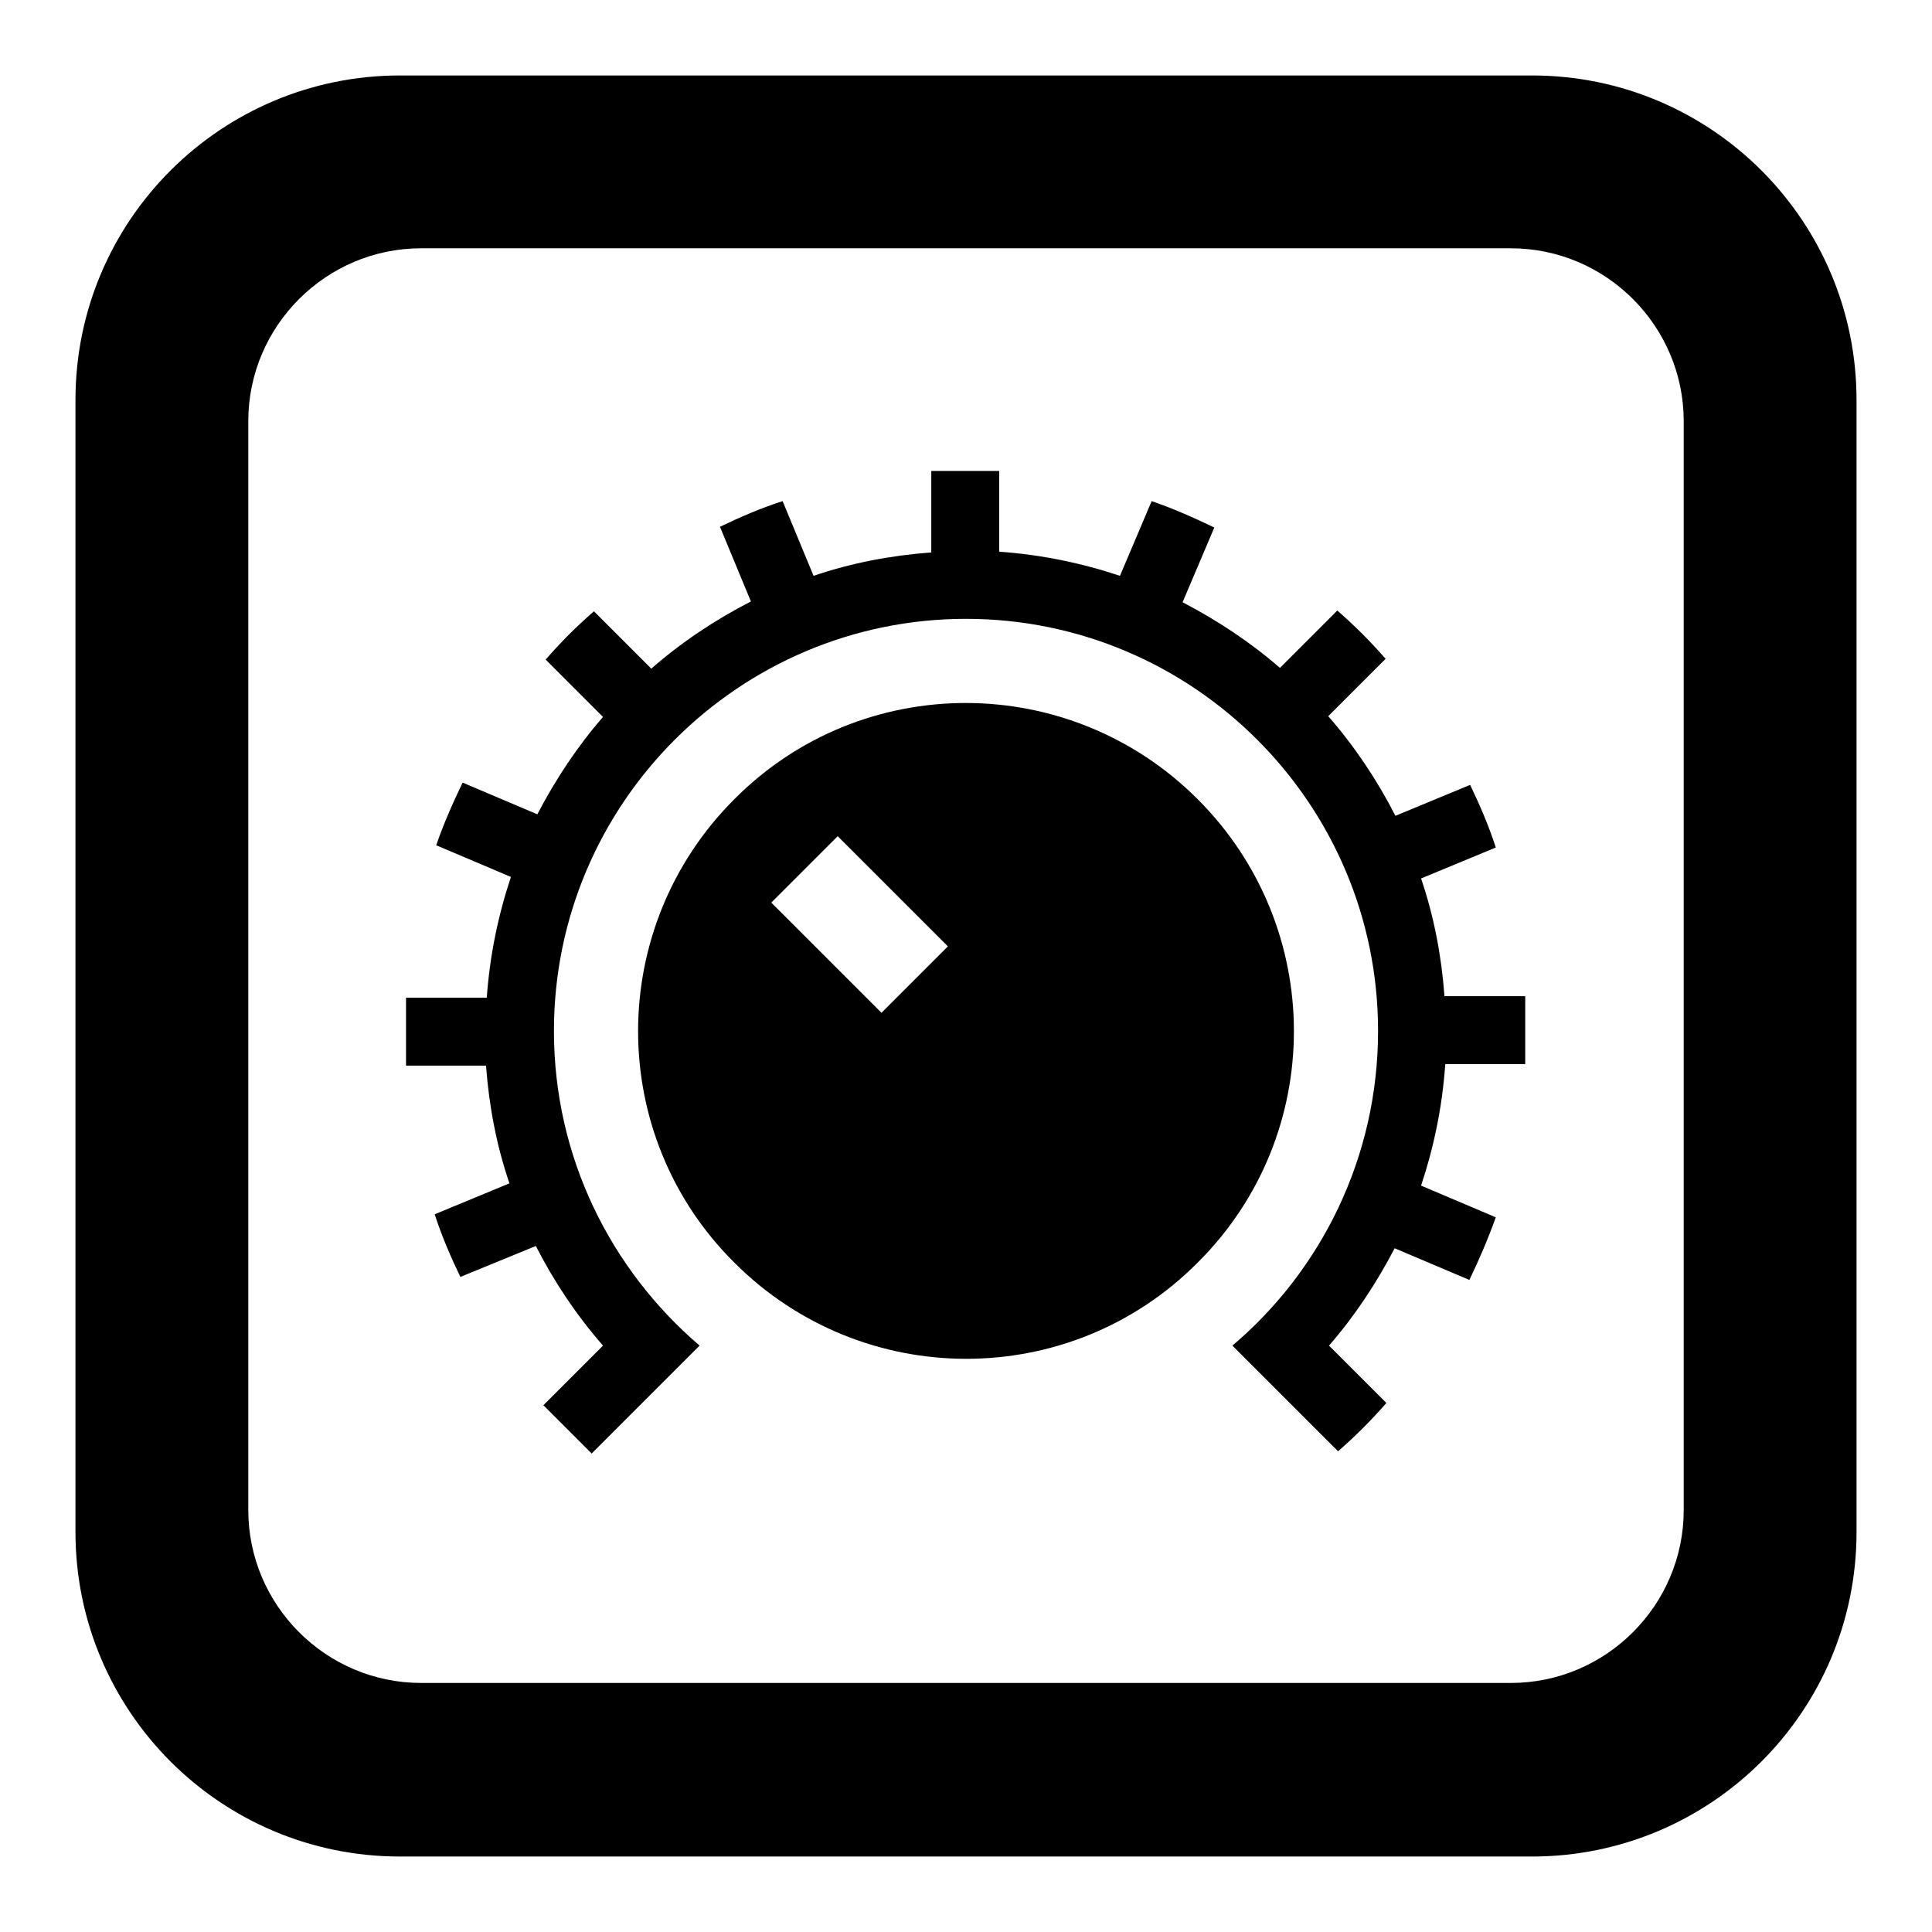 <?xml version="1.0" encoding="utf-8"?>
<!-- Svg Vector Icons : http://www.onlinewebfonts.com/icon -->
<!DOCTYPE svg PUBLIC "-//W3C//DTD SVG 1.1//EN" "http://www.w3.org/Graphics/SVG/1.1/DTD/svg11.dtd">
<svg version="1.1" xmlns="http://www.w3.org/2000/svg" xmlns:xlink="http://www.w3.org/1999/xlink" x="0px" y="0px" viewBox="0 0 256 256" enable-background="new 0 0 256 256" xml:space="preserve">
<g><g><path fill="#000000" d="M200.2,32.9c12.6,0,22.9,10.3,22.9,22.9v144.3c0,12.6-10.3,22.9-22.9,22.9H55.8c-12.6,0-22.9-10.3-22.9-22.9V55.8c0-12.6,10.3-22.9,22.9-22.9L200.2,32.9L200.2,32.9z M246,53c0-23.7-19.2-43-43-43H53c-23.7,0-43,19.2-43,43V203c0,23.7,19.2,43,43,43H203c23.7,0,43-19.2,43-43V53z M158.7,105.9c-17-17-44.5-17-61.4,0c-17,17-17,44.5,0,61.4c17,17,44.5,17,61.4,0C175.7,150.4,175.7,122.9,158.7,105.9z M116.8,134.2l-14.6-14.6l8.8-8.8l14.6,14.6L116.8,134.2L116.8,134.2z M191.5,141.1c-0.4,5.6-1.5,10.9-3.2,16l9.9,4.2c-1,2.8-2.2,5.6-3.5,8.3l-9.9-4.2c-2.4,4.6-5.3,9-8.7,12.9l7.6,7.6c-2,2.3-4.1,4.4-6.4,6.4l-14-14c11.8-10,19.3-25,19.3-41.7c0-30.1-24.5-54.6-54.6-54.6c-30.1,0-54.6,24.5-54.6,54.6c0,16.7,7.5,31.6,19.3,41.7l-14.3,14.3l-6.4-6.4l7.9-7.9c-3.5-4-6.5-8.5-8.9-13.2l-10,4.1c-1.3-2.7-2.5-5.5-3.4-8.3l9.9-4.1c-1.7-5-2.7-10.2-3.1-15.6H53.8v-9h10.7c0.4-5.6,1.5-10.9,3.2-16l-9.9-4.2c1-2.9,2.2-5.6,3.5-8.3l9.9,4.2c2.4-4.6,5.3-9,8.7-12.9l-7.6-7.6c2-2.3,4.1-4.4,6.4-6.4l7.6,7.6c4-3.5,8.5-6.5,13.2-8.9l-4.1-9.9c2.7-1.3,5.5-2.5,8.3-3.4l4.1,9.9c5-1.7,10.2-2.7,15.6-3.1V62.4h9v10.7c5.6,0.4,10.9,1.5,16,3.2l4.2-9.9c2.9,1,5.6,2.2,8.3,3.5l-4.2,9.9c4.6,2.4,9,5.3,12.9,8.7l7.6-7.6c2.3,2,4.4,4.1,6.4,6.4l-7.6,7.6c3.5,4,6.5,8.5,8.9,13.2l9.9-4.1c1.3,2.7,2.5,5.5,3.4,8.3l-9.9,4.1c1.7,5,2.7,10.2,3.1,15.6h10.7v9H191.5L191.5,141.1z"/></g></g>
</svg>
